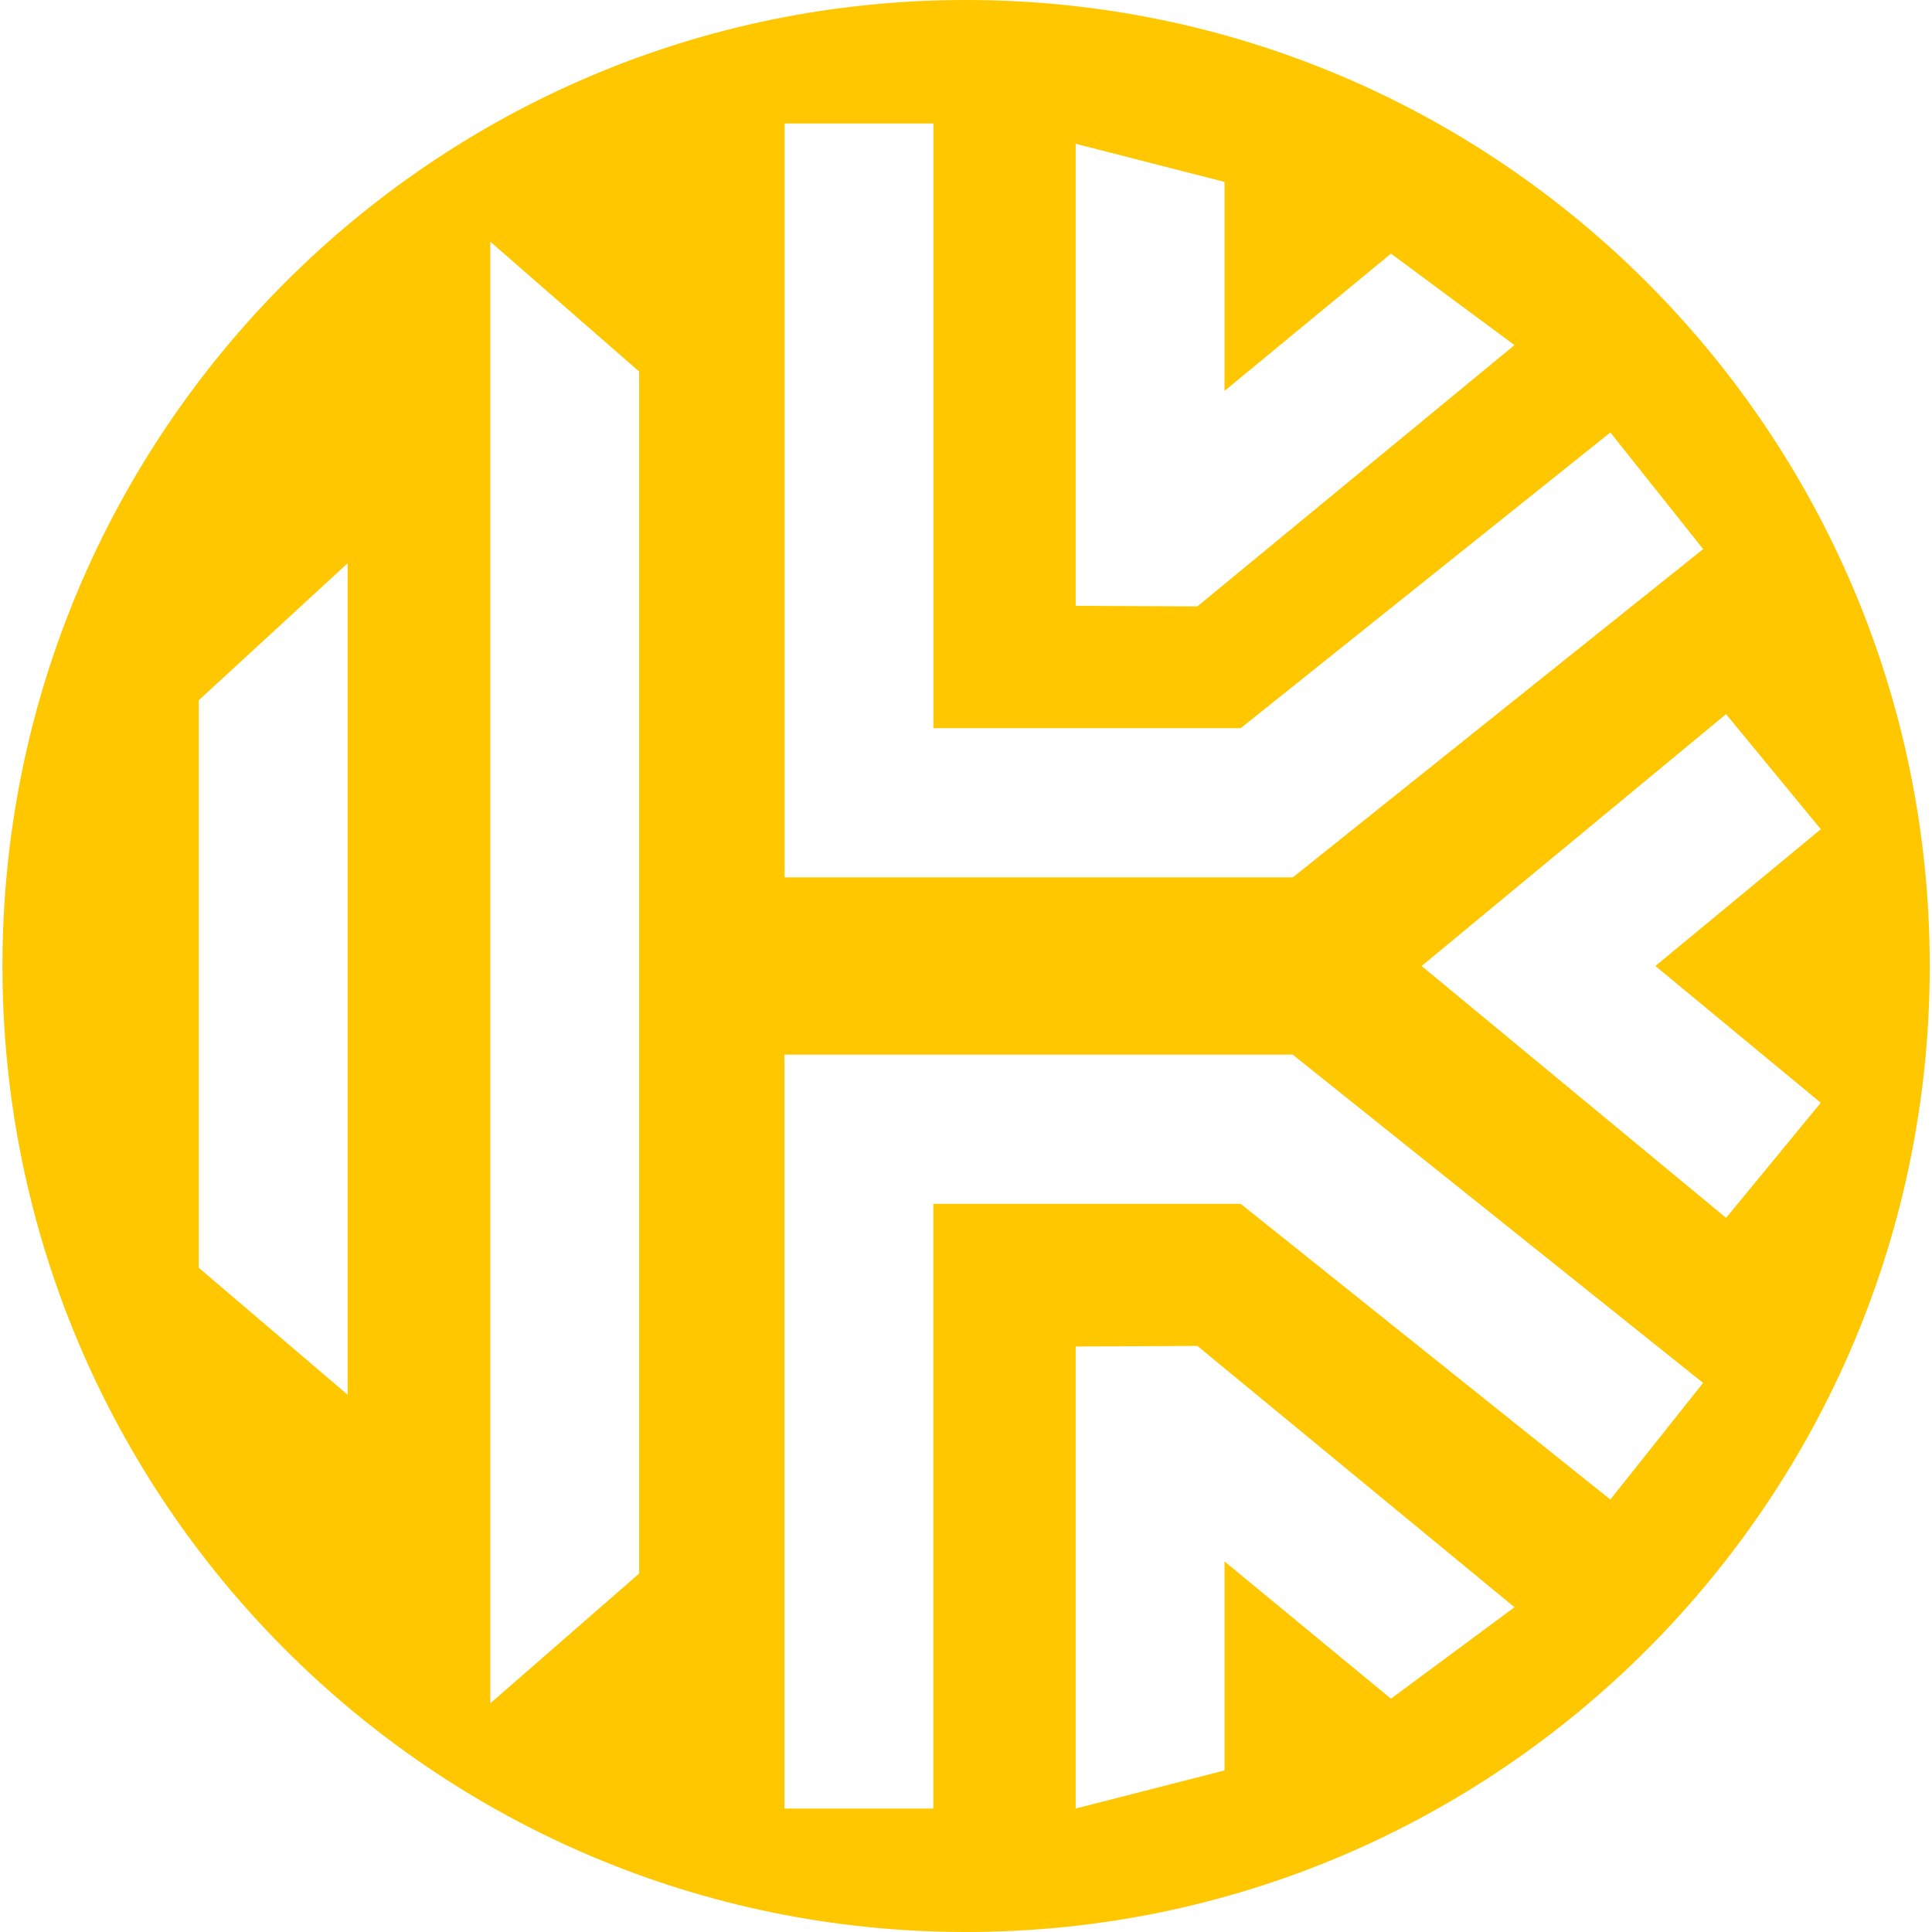 <svg xmlns="http://www.w3.org/2000/svg" width="31.642" height="31.642"><path d="M28.27 19.946l-4.987-4.125 4.986-4.125 1.552 1.885-2.709 2.24 2.708 2.24zm-1.896 4.613l-6.054-4.843h-5.034v9.904h-2.438V17.272h8.323l6.722 5.377zm-3.593 3.262l-2.726-2.248v3.423l-2.438.624v-7.567l1.993-.01 5.194 4.28zm-12.313-2.05L8.03 27.897V3.958l2.438 2.127zm-4.775-2.928l-2.438-2.08v-9.294l2.438-2.244v13.617zm7.157-20.82h2.438v9.903h5.032l6.054-4.843 1.52 1.91-6.721 5.377H12.85V2.022zm4.767.332l2.438.624v3.423l2.726-2.248 2.023 1.498-5.194 4.28-1.993-.01zM15.82 0C7.105 0 .04 7.083.04 15.82c0 8.739 7.066 15.822 15.782 15.822 8.717 0 15.783-7.083 15.783-15.821S24.538 0 15.82 0z" fill="#ffc700" fill-rule="evenodd"/></svg>